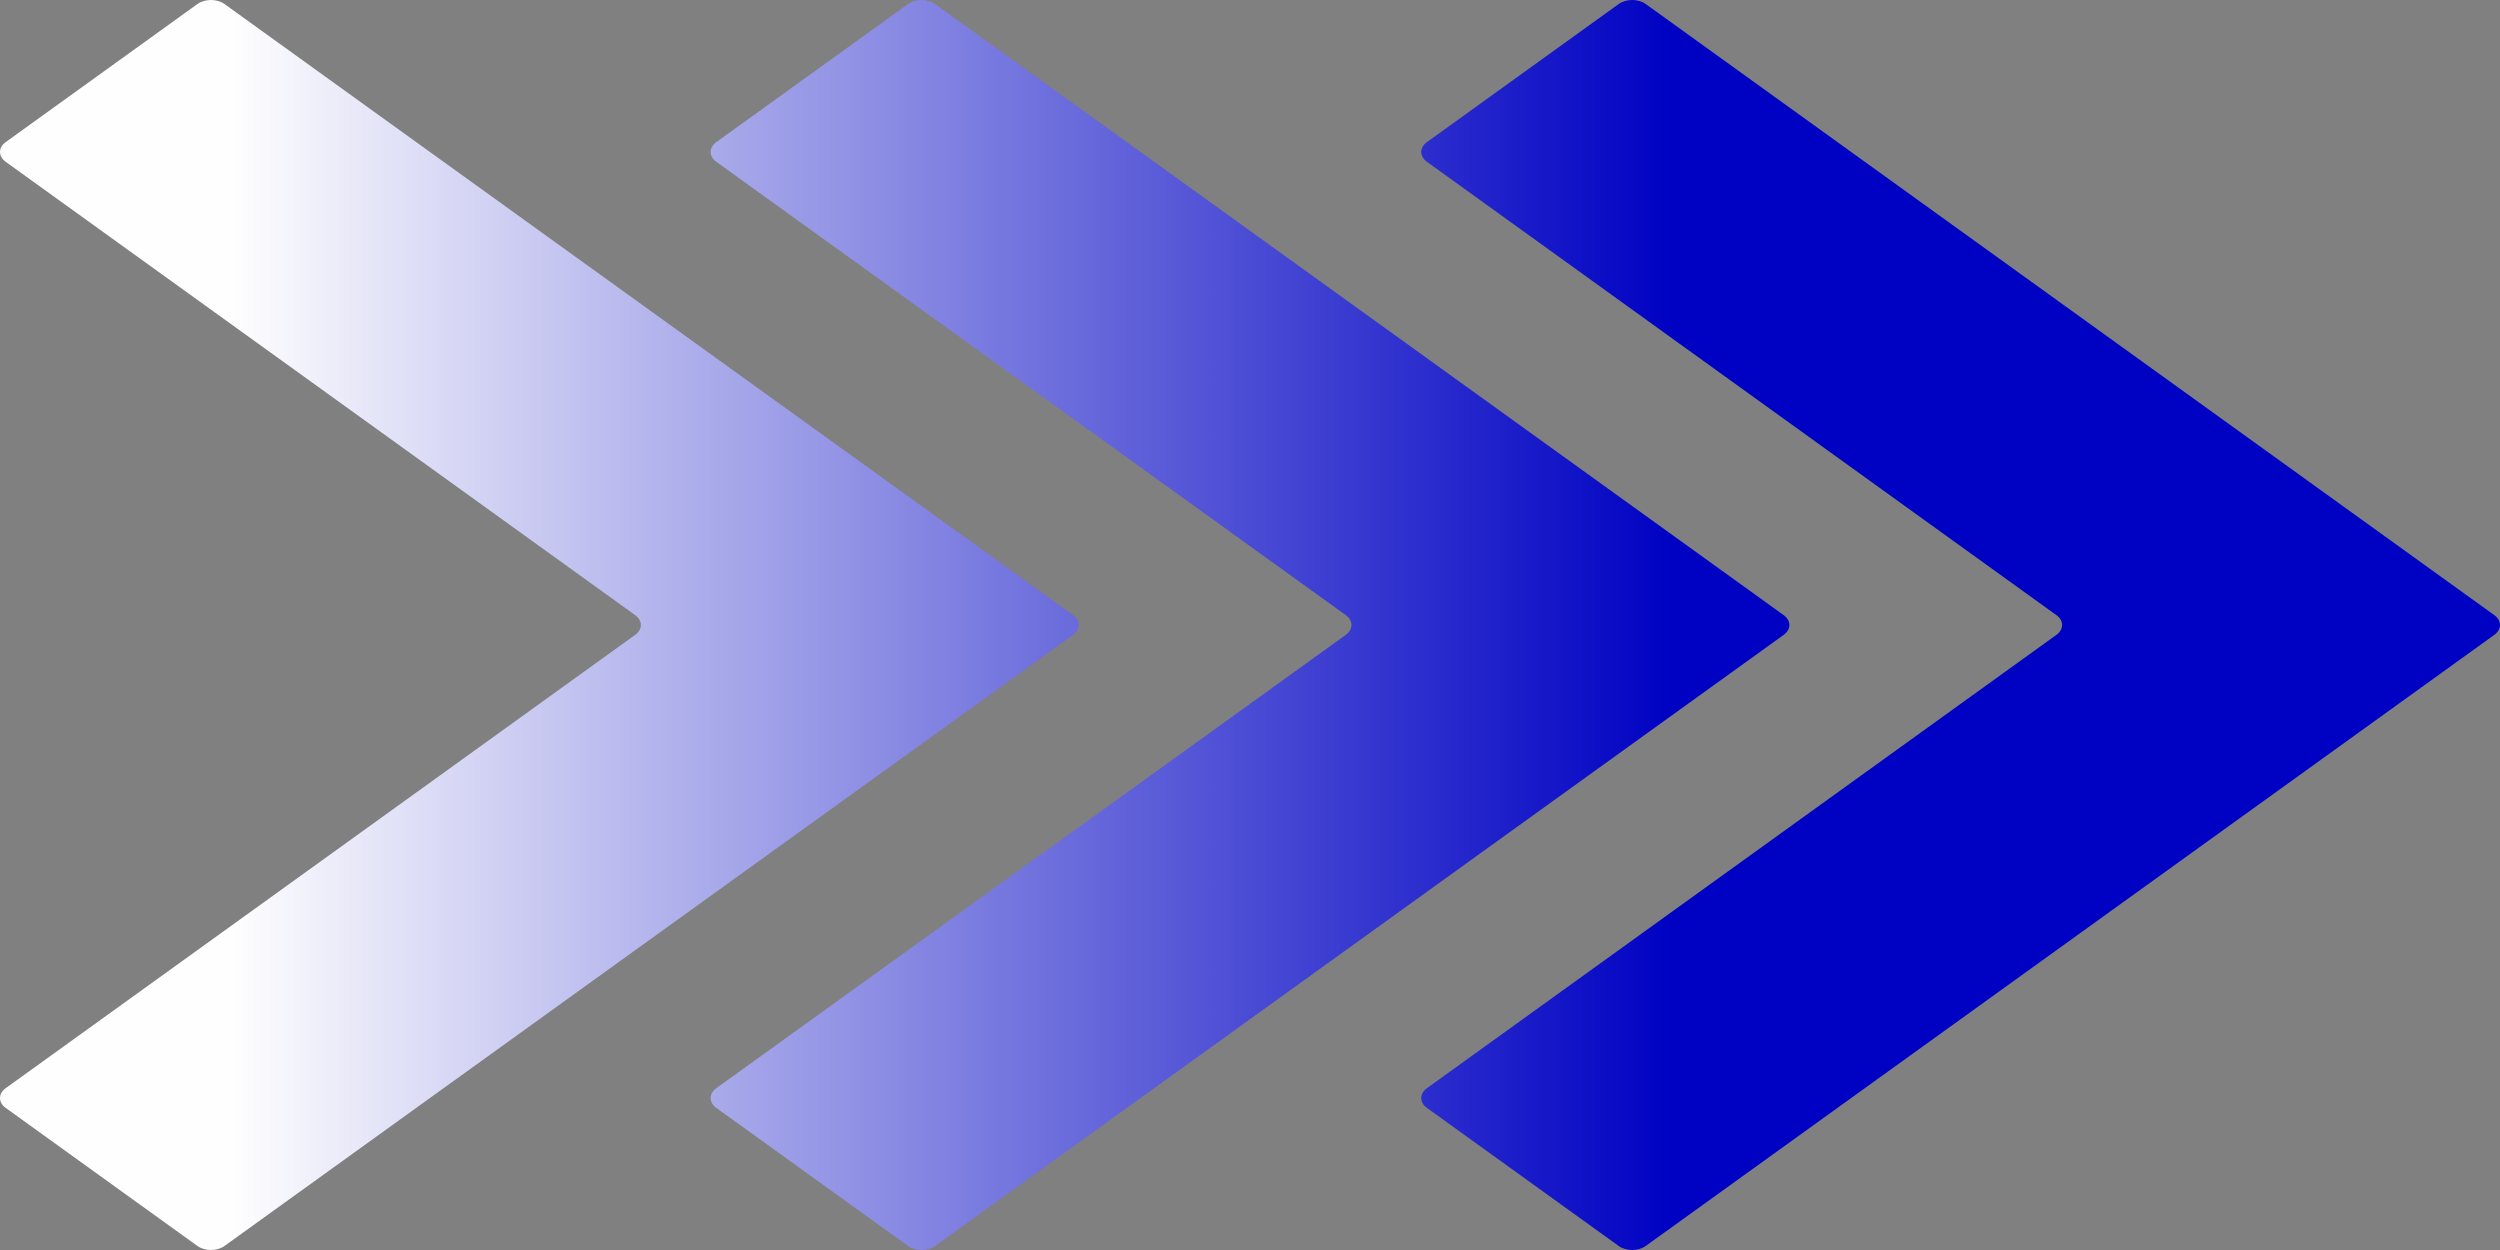 <svg xmlns="http://www.w3.org/2000/svg" width="232" height="116" viewBox="0 0 232 116" fill="none"><rect x="0" y="0" width="232" height="116" fill="#808080" stroke="none"/><path fill-rule="evenodd" clip-rule="evenodd" d="M152.727 0.376C152.031 -0.125 150.905 -0.125 150.209 0.376L132.414 13.191C131.716 13.694 131.716 14.51 132.414 15.012L190.84 57.089C191.538 57.592 191.538 58.408 190.84 58.911L132.414 100.988C131.716 101.49 131.716 102.306 132.414 102.809L150.209 115.624C150.905 116.125 152.031 116.125 152.727 115.624L231.477 58.911C232.174 58.408 232.174 57.592 231.477 57.089L152.727 0.376Z" fill="url(#paint0_linear_579_805)"></path><path fill-rule="evenodd" clip-rule="evenodd" d="M86.781 0.376C86.086 -0.125 84.959 -0.125 84.264 0.376L66.469 13.191C65.771 13.694 65.771 14.51 66.469 15.012L124.895 57.089C125.593 57.592 125.593 58.408 124.895 58.911L66.469 100.988C65.771 101.49 65.771 102.306 66.469 102.809L84.264 115.624C84.959 116.125 86.086 116.125 86.781 115.624L165.531 58.911C166.229 58.408 166.229 57.592 165.531 57.089L86.781 0.376Z" fill="url(#paint1_linear_579_805)"></path><path fill-rule="evenodd" clip-rule="evenodd" d="M20.836 0.376C20.14 -0.125 19.014 -0.125 18.318 0.376L0.523 13.191C-0.174 13.694 -0.174 14.51 0.523 15.012L58.949 57.089C59.647 57.592 59.647 58.408 58.949 58.911L0.523 100.988C-0.174 101.49 -0.174 102.306 0.523 102.809L18.318 115.624C19.014 116.125 20.14 116.125 20.836 115.624L99.586 58.911C100.284 58.408 100.284 57.592 99.586 57.089L20.836 0.376Z" fill="url(#paint2_linear_579_805)"></path><defs><linearGradient id="paint0_linear_579_805" x1="155.028" y1="58" x2="21.682" y2="58" gradientUnits="userSpaceOnUse"><stop stop-color="#0002C3"></stop><stop offset="1" stop-color="#FEFEFE"></stop></linearGradient><linearGradient id="paint1_linear_579_805" x1="155.028" y1="58" x2="21.682" y2="58" gradientUnits="userSpaceOnUse"><stop stop-color="#0002C3"></stop><stop offset="1" stop-color="#FEFEFE"></stop></linearGradient><linearGradient id="paint2_linear_579_805" x1="155.028" y1="58" x2="21.682" y2="58" gradientUnits="userSpaceOnUse"><stop stop-color="#0002C3"></stop><stop offset="1" stop-color="#FEFEFE"></stop></linearGradient></defs></svg>